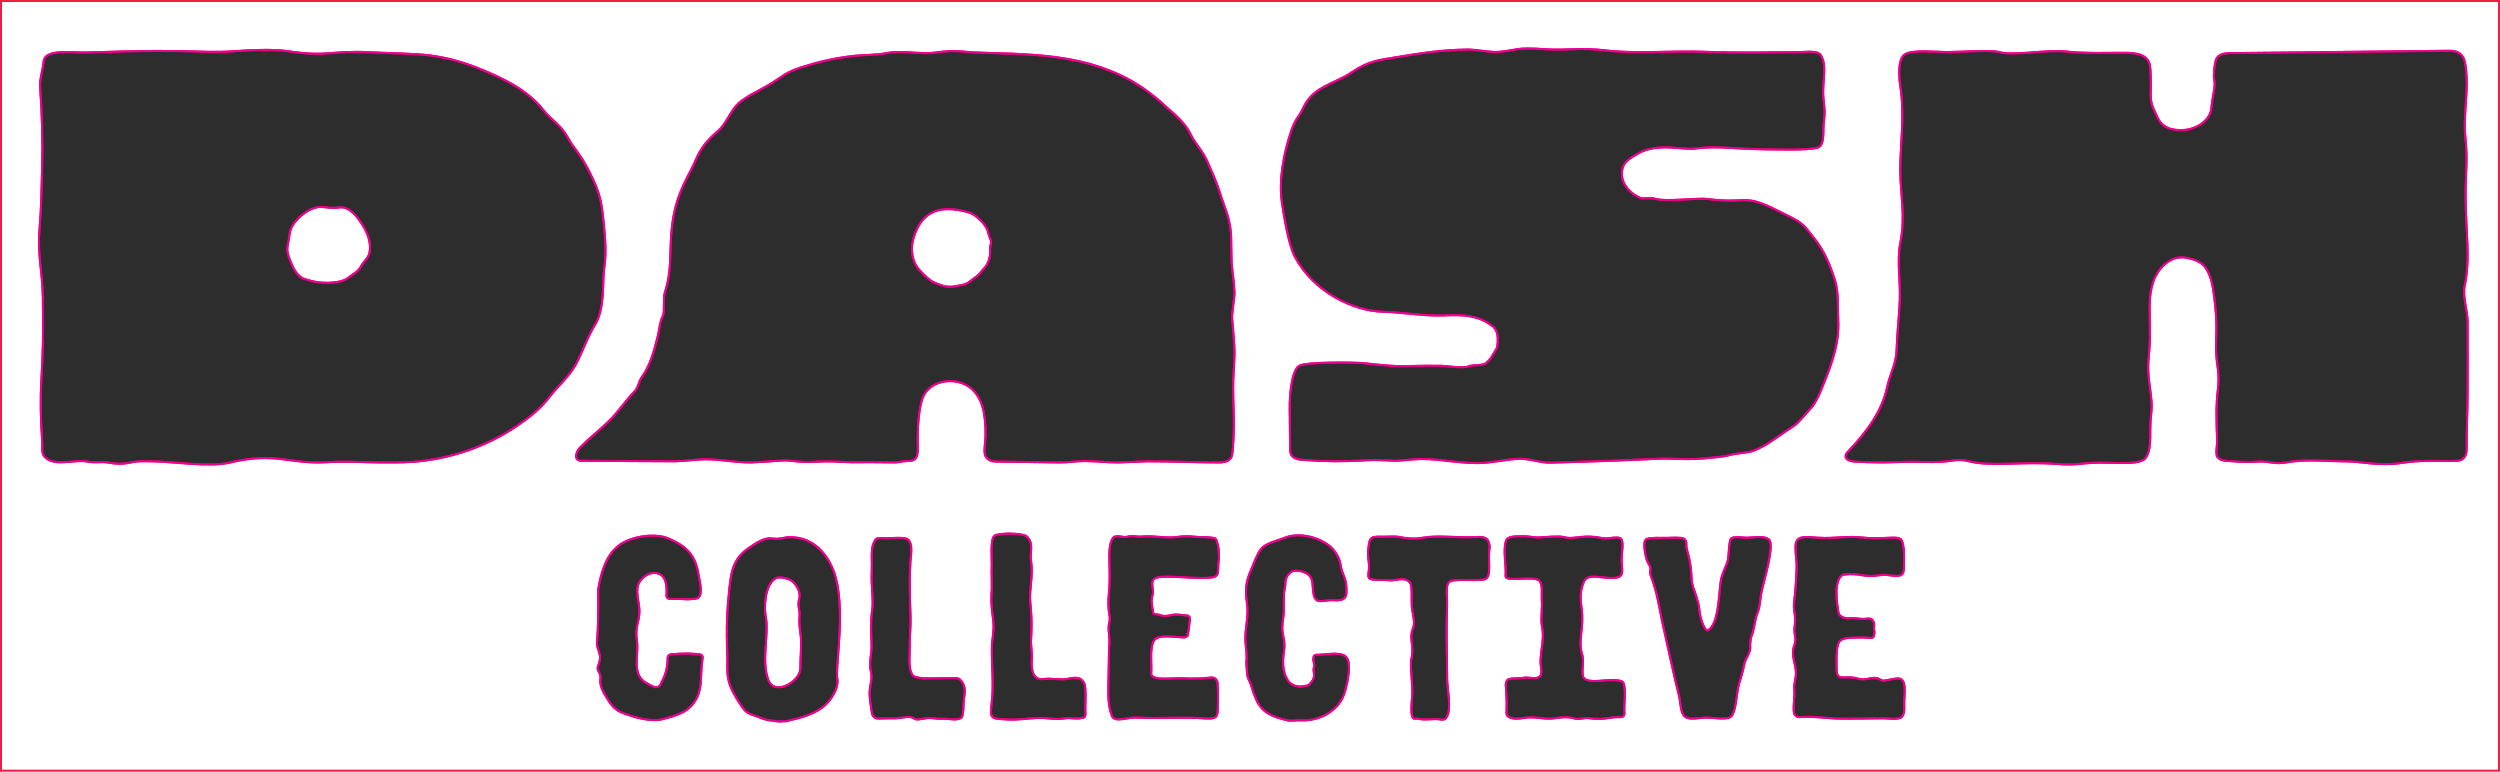 <?xml version="1.0" encoding="UTF-8"?>
<svg xmlns="http://www.w3.org/2000/svg" id="Layer_1" data-name="Layer 1" viewBox="0 0 1254.64 387.26">
  <defs>
    <style>
      .cls-1 {
        fill: #2d2d2d;
      }

      .cls-1, .cls-2, .cls-3 {
        stroke-miterlimit: 10;
      }

      .cls-1, .cls-3 {
        stroke: #ec008c;
      }

      .cls-2 {
        stroke: #ee1d43;
      }

      .cls-2, .cls-3 {
        fill: none;
      }
    </style>
  </defs>
  <g id="ART">
    <g id="A_BOARD_FRONT_LOGO" data-name="A BOARD FRONT LOGO">
      <g>
        <path class="cls-1" d="M54.05,232.1c-.8-.11-1.6-.18-2.41-.18-2.67,.02-4.85,.29-7.48-.24-2.27-.46-4.65-.3-6.94-.13-4.35,.31-9.64,1.32-13.54-1.2-3.4-2.2-2.22-4.94-2.52-8.98-.75-10.29-1-20.64-.39-30.94,.75-12.76,1.06-23.92,.71-41.61-.26-13.17-2.77-20.94-1.63-34.06,.87-10,1.01-20.86,1.3-31.55,.33-12.32-.11-26.79-1-39.09-.33-4.58,1.17-8.09,1.79-13.49,.72-6.27,14.93-4.13,20.68-4.29,16.52-.47,30.19-.97,46.72-.73,8.85,.13,19.11,.84,29.65,0,5.47-.44,18.13-1.06,25.17,.02,20.75,3.17,21.99-.51,41.8,.6,7.75,.43,22.14,.57,29.83,1.57,8.16,1.07,16.14,3.2,23.77,6.24,12.21,4.88,24.95,10.79,33.09,21.14,4.05,5.15,8.76,7.34,12.3,13.83,3.34,6.12,6.14,7.66,11.34,18.17,4.85,9.81,5.68,14.15,6.72,25.03,.8,8.42,1.38,14.6,.16,22.97-.96,6.62,.7,19.36-4.75,28.17-3.86,6.24-5.99,13.24-9.49,19.65-3.29,6.03-9.06,10.84-13.23,16.28-4.68,6.1-10.47,10.59-16.82,14.84-15.5,10.38-33.8,16.48-52.41,17.7-5.15,.34-10.32,.31-15.48,.28-8.92-.05-17.05-.77-26.76-.14-18.56,1.19-25.91-5.33-48.57,.13-10.68,2.57-29.19-.55-40.17-.61-2.99-.02-6.16-.2-9.08,.47-3.04,.69-6.08,1-9.19,.62-1.06-.13-2.12-.33-3.18-.47h0ZM185.42,126.8c1.21-6.54-2.27-12.46-5.59-16.97-1.88-2.55-5.39-6.37-9.62-5.71-7.83,1.21-9.96-3.35-19.42,4.41-.92,.75-2.95,3.11-3.61,4.1-.94,1.42-1.73,3.29-1.88,4.99-.3,3.41-.81,3.78-1.11,7.19-.19,2.21,1.35,5.81,2.22,7.85,1.18,2.75,3.12,6.08,5.92,7.14,5.27,2,11.06,2.61,16.63,1.75,2.09-.33,4.22-.89,5.88-2.21,2.2-1.76,4.91-2.99,6.22-5.49s3.1-3.63,4.12-6.14c-.04-.08,.24-.81,.26-.89l-.02-.02Z"></path>
        <path class="cls-1" d="M1078.38,178.99c-1.3,11.91,2.41,19.7,1.23,28.63-1.14,8.64,.65,16.82-2.53,21.86-1.75,2.78-7.08,3.16-18.06,2.79-15.31-.52-14.34,1.6-27.44,.55-16.46-1.32-31.99,1.53-43.4-1.31-7.61-1.9-7.28,.9-23.14,.33-11.31-.41-17.08,.8-33.95-.15-2.13-.12-5.03-.78-4.88-2.91,.07-.92,.75-1.66,1.39-2.33,8.82-9.27,16.86-19.7,19.5-32.28,1.34-6.38,4.49-11.48,4.7-18.32,.26-8.86,1.25-16.42,1.62-25.28,.4-9.58-1.56-19.39,.28-28.8,2.71-13.83-.05-24.28-.04-36.42,0-14.02,2.32-26.52,.02-42.07-.69-4.64-1.46-13.83,2.48-16.13,3.98-2.33,16-1.02,20.76-1.04,8.59-.03,21.93-1.12,25.78-.08,8.55,2.3,23.18-1.4,35.01-.11,8.45,.92,18.04,.59,26.53,.56,5.45-.02,12.1-.14,14.31,4.85,.96,2.16,.92,10.88,.83,13.24-.28,7.79,.79,8.65,3.35,14.26s7.62,6.82,13.7,6.36c6-.46,12.76-4.79,13.33-10.78,.68-7.02,2.27-11.12,1.44-14.58-.47-1.98,.16-8.42,1.07-10.23,1.77-3.49,6.47-2.94,10.38-2.98,8.35-.09,16.7-.18,25.05-.27,11.4-.12,22.8-.24,34.2-.37,5.18-.06,10.36-.11,15.54-.17,10.23-.11,20.46-.22,30.69-.33,3.79-.04,6.49,.35,8.24,3.72,1.08,2.08,1.65,8.38,1.6,12.82-.1,8.73-1.6,18.86-.74,26.63,1.35,12.12,.08,17.98,.14,30.18,.08,17.09,2.55,30.35-.47,44.77-1.09,5.22,1.47,12.35,1.5,17.68,.04,9.72,.1,24.52,0,35.65-.1,12.17-.51,17.59-.46,27.23,0,1.66,0,3.41-.85,4.83-1.58,2.67-4.18,2.29-7.29,2.35-7.93,.16-13.84-.61-24.83,1.03-10.86,1.62-20.55-.8-26.86-.8-5.51,0-15.89-.67-21.13-.46-9.79,.38-10.91,1.94-16.59,1.06-9.28-1.42-5.7,.46-20.29-.7-2.5-.2-5.43-.02-7.1-1.9-1.41-1.59-.21-5.64-.34-8.85-.39-10.3-.58-17.11,.41-25.49,.97-8.16-.65-11.56-.9-18.76-.24-6.77,.73-11.37-.47-23.11-.53-5.16-1.3-11.45-2.76-15-1.76-4.27-3.63-7.77-12.57-9.1-6.49-.97-12.51,4.47-15.1,10.5-2.58,6.03-2.52,12.81-2.42,19.37,.11,7.16,.31,12.74-.47,19.86h0Z"></path>
        <path class="cls-1" d="M332.77,158.22c.84-1.94,0-8.63,.83-11.23,3.73-11.69,2.28-19.47,3.46-31.68,1.18-12.29,4.21-19.69,9.9-30.37,3.31-6.22,3.45-10.77,13.59-19.4,3.53-3,6.53-10.52,9.98-13.62,4.21-3.78,12.03-7.21,16.83-10.25,6.01-3.8,7.25-5.48,14.75-7.88,8.75-2.79,15.85-4.45,24.96-5.59,5.99-.75,12.1-.43,18.01-1.59,6.43-1.26,14.05,.1,19.92,.05,6.65-.06,9.17-1.67,18.77-.76,4.43,.42,7.72,.53,12.17,.65,8.05,.21,16.18,.44,24.24,1.1,12.13,.98,24.1,2.93,35.43,7.25,9.43,3.59,16.42,7.66,24.25,13.99,2.92,2.36,4.07,3.67,6.52,5.74,4.34,3.67,8.83,7.84,11.2,12.85,2.32,4.9,6.08,8.19,8.48,13.87,2.11,5,4.48,9.89,6.07,15.07,2.68,8.73,4.77,11.55,5.65,20.65,.18,1.84,.18,12.64,.31,14.49,.4,5.54,1.28,9.7,1.46,15.24,.07,2.15-1.36,10.65-1.2,12.8,.95,12.48,1.66,14.86,.83,25.95-1,13.36,.93,24.6-.52,40.19-.13,1.4-.11,2.89-.88,4.06-1.39,2.11-4.34,2.31-6.86,2.3-11.37-.05-23.54-.55-34.92-.6-2.07,0-12.6,.61-14.67,.6-8.27-.03-8.9-.66-17.17-.7-5.39-.02-6.98,.72-12.37,.7-9.56-.04-21.31-.4-30.86-.44-1.43,0-2.93-.02-4.21-.67-4.23-2.11-2.14-6.45-2.13-12.94,.02-8.85-.95-18.62-8.12-23.8-7.17-5.18-18.97-3.56-22.94,4.34-2.68,5.34-3.13,18.68-2.93,24.66s-.47,8.27-5.49,8.16c-2.01-.05-3.95,.69-5.96,.68-5.88-.03-11.75-.2-17.63-.09-5.46,.1-8.83-.23-13.93-.41-4.19-.15-9.04,.29-13.23,.27-5.27-.03-7.51-1.2-13.77-.6-2.29,.22-12.84,.85-13.92,.85-8.57-.05-14.19-1.57-22.76-1.61-3.36-.02-11.88,1.03-15.24,1.01-19.07-.1-27.28-.15-46.35-.25-.71,0-1.46-.02-2.09-.36-2.23-1.23-.74-4.66,1.05-6.48,4.23-4.32,9.03-8.05,13.41-12.22,5.81-5.53,9.25-11.24,13.92-15.94,1.72-1.73,1.71-4.52,3.66-7.26,4.09-5.73,5.89-12.81,7.67-19.62,.89-3.42,1.18-8.13,2.83-11.14v-.02Zm163.81-39.14c-.17-.32-.7-2.4-.83-2.93-.68-3.18-5.78-8.53-10.02-9.69-13.83-3.8-23.08-.7-27.2,12.76-1.7,5.57-1,12.16,3,16.39,2.28,2.41,2.83,3.04,5.43,5.1,1.22,.97,5.48,2.55,7,2.89,2.74,.61,4.8,.21,7.31-.28,2.16-.42,4.11-.78,5.73-2.28,1.33-1.23,2.91-1.93,4.18-3.21,1.06-1.07,1.49-1.94,2.56-3,2.28-2.28,3.41-6.17,3.13-9.38-.26-2.84,1.43-3.18-.28-6.38h0Z"></path>
        <path class="cls-1" d="M829.79,99.52c5.41,2.09,21.65-.37,27.18,.35,19.29,2.51,18.02-2.54,33.03,4.79,16.04,7.83,13.85,6.78,20.31,14.7,4.97,6.1,8.27,13.67,10.69,21.63,1.81,5.97,1.21,13.1,1.53,19.32,.34,6.63-.16,15.05-6.88,31.22-2.07,4.99-3.8,10.29-7.57,14.15-1.99,2.03-5.23,6.29-7.59,7.88-6.94,4.68-6.26,4.3-13.21,8.98-1.87,1.26-7.09,3.92-9.32,4.27-4.94,.77-7.83,.88-10.67,1.75-2.04,.63-7.2,.95-9.32,1.22-9.86,1.22-20.13,.23-22.97,.35-12.5,.56-25,1.06-37.5,1.49-6.37,.22-12.73,.41-19.1,.58-5.55,.15-10.65-2.14-16.12-1.94-5.94,.21-11.76,1.64-17.69,2.03-10.6,.71-21.04-2.06-31.62-1.93-4.57,.06-9,.94-13.58,.82-4.47-.12-8.88-.5-13.35-.21-10.67,.71-21.4,.66-32.07-.16-2.23-.17-4.81-.59-5.92-2.53-.59-1.03-.61-2.27-.62-3.45-.06-6.7-.13-13.4-.19-20.1-.06-6.19,.93-18.85,4.75-21.14,3.51-2.11,28.29-1.77,32.37-1.33,23.12,2.53,17.36,1.02,39.34,1.33,2.35,.03,10.63,1.49,13.66,.17,1.66-.72,6.95-.27,8.33-1.44,2.77-2.35,2.78-3.21,5.31-7.27,.67-1.08,.89-5.07,.4-7.39-.31-1.46-1.06-2.91-2.04-3.7-7.47-6.01-15.33-6.07-24.91-5.65-9.57,.42-20.22-1.6-30.36-1.85-15.26-.37-35.04-10.2-44.24-27.6-3.2-6.05-5.56-20.55-6.53-27.32-1.65-11.49,.95-24.52,4.58-35.54,.84-2.55,2.08-5.45,3.7-7.59,2.27-2.97,2.52-5.76,5.92-9.62,5.15-5.85,14.62-8.19,20.76-12.43,8.47-5.85,14.04-6.25,21.34-7.47,13.34-2.23,23.77-3.86,36.63-4.04,4.4-.06,11.85,1.55,15.96,1.17,10.19-.94,7.69-2.37,23.52-1.33,11.65,.76,16.15-1.06,30.9,.68,14.21,1.68,32.4,.02,48.44,.6,18.45,.67,32.32,.25,48.48,.16,3.25-.02,8.99-.99,10.47,1.89,1.92,3.74,1.65,6.84,1.1,14.3-.71,9.72,1.42,10.17,.17,19.17-.52,3.75,.65,11.33-2.94,12.54-4.76,1.59-22.94,.93-26.89,.89-15.81-.17-23.66-1.82-34.7-.4-6.88,.89-19.15-3.14-28.96,2.67-4.8,2.84-7.84,4.58-7.83,10.15,.01,5.36,4.33,9.95,9.29,11.95,1.49,.6,5.05-.35,6.54,.23h-.01Z"></path>
      </g>
      <g>
        <path class="cls-1" d="M390.21,362.03c-1.94-.48-3.37-.29-5.37-.76-2.66-.62-5.13-1.92-7.12-2.48-3.18-.9-4.43-2.66-6.12-5.24-2.38-3.64-4.88-7.62-5.93-11.88-1.15-4.66-.45-9.97-.69-14.81-.53-10.61-.14-20.69,1.01-31.23,.93-8.52,1.88-15.25,9.66-20.53,3.47-2.35,7.62-5.41,11.7-4.87,5.59,.73,6.08-1.42,12.84-.36,9.05,1.41,15.15,8.62,18.21,16.8,6.6,17.63,.54,49.06,1.83,53.98,.84,5.37-4,11.41-6.26,13.36-3.16,2.72-6.97,4.51-10.93,5.74-2.18,.68-4.41,1.22-6.64,1.71-1.49,.33-1.56,.55-3.12,.54-.62,0-2.49,.19-3.07,.05v-.02Zm11.42-25.85c0-6.35,.76-12.88,.18-17.29-.44-3.33-.87-6.42-.57-9.85,.31-3.47-1.25-4.5-.08-8.91,.86-3.25-2.04-7.88-4.76-9.2-1.68-.81-5.41-1.6-6.95-.78-6.08,3.26-5.99,16.18-5.09,19.46,1.6,9.42-2.41,21.76,1.23,31.59,2.97,8.01,14.97,1.55,16.03-5.02h.01Z"></path>
        <path class="cls-1" d="M299.61,322.38c.62-7.52,.73-18.05,.6-26.56,1.31-7.79,3.61-17.07,10.61-22.25,6.11-4.52,17.94-6.28,24.86-3.27,9.58,4.17,13.47,8.82,14.96,18.39,.49,3.18,2.51,10.12-.74,11.54-.98,.43-5.11,.6-5.81,.52-2.88-.33-5.35,.04-8.24-.21-.79-.07-1.41-.74-1.38-1.53,.17-4.01,.28-9.92-4.41-11.27-3.99-1.15-8.68,2.25-9.83,5.9-1.2,3.81,.66,9.08,.68,12.99,.02,5.51-2.32,7.91-1.25,14.97,1.13,7.42-3.14,17.17,5.15,21.41,.73,.37,3.31,1.89,4.1,1.86,2.53-.08,2.35-1.04,3.76-3.89,1.99-4.03,2.37-7.71,2.39-10.82,0-.92,.7-1.7,1.62-1.78,5.2-.5,10.29-.63,14.82,.09,.79,.13,1.27,.89,1.14,1.68-1.32,8.36-.03,14.33-2.84,19.92-3.64,7.23-9.45,8.81-17.45,10.89-5.87,1.53-15.01-1.22-20.59-3.45-3.96-1.58-6.22-5.53-8.31-9.06-1.04-1.75-1.86-3.6-2.16-5.62-.18-1.17,.17-2.34,.04-3.5-.25-2.14-2.08-2.84-1.15-5.25,.75-1.97,1.28-3.55,.78-5.66-.47-1.99-1.53-3.92-1.35-6.02v-.02Z"></path>
        <path class="cls-1" d="M646.42,361.58c-7.94-1.84-13.85-3.96-16.65-12.19-1.4-3.02-1.07-3.56-2.35-6.68-.73-1.78-1.4-2.61-1.52-4.48-.13-2.11-.66-5.02-.29-7.96,.09-3.47-.64-6.85-.64-9.73,0-5.84,1.74-11.49,.82-17.78-.9-6.4-.69-10.63,1.98-16.58,1.43-3.19,2.86-7.74,4.99-10.52,2.49-3.24,8.47-4.35,12.19-5.84,5.38-2.16,12.48-1.13,17.46,1.24,4.43,2.11,6.86,4.06,9.26,8.68,.92,1.77,1.03,3.49,1.44,5.38,.52,2.41,1.56,4.06,2.18,6.43,.41,1.53,.81,6.33,.09,7.68-1.55,2.92-5.2,1.79-8.03,1.99-4.42,.32-7.28,1.92-8.22-3.48-.7-3.84,.25-6.72-2.37-9.24-1.73-1.67-6.69-2.89-8.72-1.48-3.69,2.55-2.74,6.19-3.13,7.69-.94,3.61-.45,8.75-.62,12.46-.14,3.11-.79,5.09-.74,8.2,.05,3.45,1.21,5.4,1.04,9.58-.84,6.08-1.47,11.72,1.92,16.73,1.84,2.38,4.57,3.24,7.63,2.7,2.88-.51,2.3-.19,4.17-2.3,1-1.4,1.27-2.4,1.13-3.67-.07-.53-.34-2.64-.17-3.09,.83-2.21-.54-2.96-.08-5.51,.12-.69,.66-1.22,1.37-1.21,4.39,.08,10.96-1.56,14.36,.54,3.98,2.46,1.25,13.55,.22,17.48-1.46,5.23-4.46,8.95-9.18,11.76-3.98,2.26-8.68,3.31-12.74,3.12-2.13-.16-5.11,.36-6.79,.09h0Z"></path>
        <path class="cls-1" d="M459.28,360.86c-3.24-2.13-5.55-.46-9.62-.37-3.03,.07-5.81-.03-8.73,.14-1.62,.09-3.07-1.03-3.32-2.64-.61-3.9-1.49-8.2-1.11-11.8,.39-3.68,1.4-5.54,.51-9.34-1.03-4.39,.53-8.53,.39-13.08-.14-4.61-.57-11.27,.23-17.07,.95-5.41-.64-12.59-.12-20.59,.23-3.56-.56-9.99,.79-13.28,1.52-3.68,2.11-2.67,6.74-2.72,2.12-.03,9.03-.67,10.6,.59,2.7,2.17,1.44,8.29,1.27,11.03-.57,9.41-.32,18.08,.06,27.5,.2,4.99-.52,10.85-.42,15.84,.08,3.85-.93,10.49,1.48,13.81,2.23,3.07,21.45,.37,23.34,1.82,3.26,2.62,3.1,6.13,2.4,9.86-.38,2.02,0,8.38-1.24,9.56-1.89,1.8-6.97,.36-9.83,.6-3.44,.2-5.43-.92-9.4,0-.81,.16-3.52,.59-4.03,.15h.01Z"></path>
        <path class="cls-1" d="M596.22,318.28c-.13,.91-.91,1.63-1.83,1.62-4.75-.03-13.01-1.83-15.19,1.5-2.42,3.69-1.04,12.39-1.46,16.71,.11,3.82,11.13,1.95,16.22,2.29,4.9,.33,9.81,.01,13.91-.38,1.62-.15,3.05,1.06,3.16,2.68,.28,4.02,.31,8.18,.18,12.02-.16,4.73,.05,6.32-6.8,5.81-11.46-.85-22.33,.23-34.26-.42-4-.22-10.76,2.71-12.14-.82-1.95-4.98-1.85-10.71-1.78-15.27,.09-5.86,.22-11.71,.33-17.56,.06-3,.33-3.15,.17-6.1-.15-2.91-.78-4.72-.07-7.71,.44-1.85,.32-2.93,.05-4.31-.52-2.7-.6-7.14-.28-9.87,.75-6.47,.37-12.76,.28-19.25-.04-2.95,.31-8.86,2.71-9.9,1.63-.71,4.52,.54,6.18,.06,3.13-.91,4.67,.16,7.44-.12,5.95-.61,11.91,1.04,17.91,.19,2.57-.36,5.16-.48,7.74-.17,2.91,.36,6.04,.13,8.78,.48,2.71,.35,2.72-.14,3.7,3.53,.61,2.3,.5,4.6,.6,6.95-1.18,7.43,1.34,9.47-5.89,9.77-6.32,.26-12.33-.46-18.61-.57-2.82-.05-6.65-.16-8.17,1.21-1.82,1.64,.07,5.64-.59,7.71-.91,2.88-.53,4.44,.25,9.11,.19,1.13,1.61,.6,2.68,1,2.5,.92,4.25,.75,6.71,.16,2.41-.58,4.99,.12,7.57,.26,.88,.05,1.55,.82,1.46,1.7-.31,2.83-.53,4.92-.94,7.71l-.02-.02Z"></path>
        <path class="cls-1" d="M925.35,288.31c-3.72,1.05-4.66,8.51-2.64,19.34,.38,1.59,2.73,2.86,5.17,2.6,3.45-.37,5.76,.69,8.55,.28,1.3-.19,2.53-.24,3.16,.52s1.25,1.58,.97,3.35c-.32,2,.67,2.34-.23,4.98-.32,1.51-3.5,.38-6.69,.57-2.74,.16-7.32-.3-9.75,1.28-2.63,1.7-2.14,9.08-2.17,13.99-.04,7.65,3.39,3.11,11.43,5.51,2.4,.72,5.14-.54,7.62-.55,2.62-.01,2.9,1.62,4.95,1.37,2.76-.34,5.93-1.44,7.84-.92,2.18,.64,2.44,3.88,2.34,7.01-.04,1.28-.18,2.64-.24,4.05-.1,2.34,.62,6.68-1.45,8.28-1.78,1.37-7.23,.49-9.38,.52-6.93,.08-13.86,.23-20.79,.19-6.96-.05-13.86-1.38-20.75-.78-1.41,.12-2.71-.79-2.97-2.18-.56-3.03,.46-8.21,.14-11.52-.32-3.33,1-5.73,.83-8.9-.23-4.41-2.04-7.26-1.29-11.95,2.28-5.72-.18-6.45,.73-11.61,.72-5.06-.99-7.34-.31-12.08,.6-4.15,1.06-11.8,1.21-16.01,.15-4.37-.65-7.3-.55-11.57,.13-5.8,5.52-4.58,11.26-4.23,9.05,.54,14.03-1.06,23.08-.04,10.93,1.23,18.53-1.88,19.27,2.17,1.22,3.43,.88,10.35,.76,13.91-.28,5.53-7.02,1.93-11.64,2.71-8.8,1.5-9.55-1.19-18.48-.27l.02-.02Z"></path>
        <path class="cls-1" d="M813.82,279.88c-.26,4.64,1.78,8.86-2,9.89-7.04,1.46-15.17-3.2-17.15,2.73-2.96,7.3-.3,12.13-.6,18.37,.09,4.56-1.73,11.98-.28,16.72,1.54,4.45-.31,9.14,.77,12.07,1.15,3.12,8.45,1.9,11.87,1.72,5-.26,7.92,.1,8.38,1.46,1.45,4.32-.05,11.24,.47,15.35-.36,1.67-1.11,1.76-3.38,1.72-3.02-.05-6.06,.86-8.84,.88-4.9,.04-4.96-.53-6.82-.46-.86,.03-2.38,.34-3.75,.47-1.44,.13-1.89-.15-3.26-.47-3.77-.88-6.57-.06-10.38,.27-4.01,.35-7.01-.64-10.98-.58-2.91,.05-6.86,1.29-9.73,.21-2.34-.88-2.21-1.83-2.06-4.24,.17-2.8-.21-9.51-.41-12.34,.25-4.47,3.48-2.53,10.18-3.65,1.95,.04,5.55,1.08,7.08-.77,1.3-1.57,.13-5.16,.16-7.03,.13-6.75,2.09-11.65,.72-18.16-.74-3.51,.32-8.95-.06-12.58-.26-2.51,.75-8.27-1.41-10.21-3.96-2.47-17.24,1.22-16.77-2.32,.36-5.96-1.46-13.01,.33-17.81,.87-2.34,6.41-1.95,8.73-2.04,1.65-.06,5.56,.69,7.22,.65,3.21-.08,10.39-.94,13.04-.17,4.42,1.28,8.17-.98,16.16-.04,1.76,.21,3.36,.74,5.09,.68,1.79-.06,5.09-.85,6.86-.18,2.34,.89,.8,7.73,.83,9.86h0Z"></path>
        <path class="cls-1" d="M828.25,288.3c-.34-.95,.36-3.24-.18-4.02-.47-.65-1.37-2.6-1.66-3.33-.63-2.23-2.37-9.38-.08-10.41,2.03-.91,7.55-.57,9.76-.6,1.66-.02,7.59-.39,8.83,.31,2.15,1.2,.99,3.09,1.67,5.52,1.21,4.34,1.99,7.75,2.22,12.36,.17,3.51,.3,5.35,1.64,8.61,.5,1.23,1.35,4.28,1.85,6,.32,1.1,.64,3.98,.74,5.1,1.19,5.96,3.12,9.05,4.06,8.52,5.3-2.97,5.4-16.56,6.41-24.37,.56-4.33,2.7-6.97,3.7-11.24,.35-1.49,.45-9.57,1.54-10.52,1.39-1.22,6.06-.38,7.83-.38,3.61-.02,8.12-1.17,10.84,.68,3.16,1.12-.51,15.25-2.81,24.1-1.75,6.73-.87,9.02-2.88,13.76-.72,1.81-1.68,8.19-2.41,10-.88,2.2-.82,2.92-1,5.24,.5,4.52-2.32,6.04-3.08,10.36-.8,4.51-2.11,7.07-3.03,11.54-.62,3.01-1.13,11.74-3.33,13.94-1.88,2.11-8.95,.59-13.3,.66-2.76,.04-7.45,1.39-9.93-.42-2.35-1.72-2.28-7.52-2.98-10.31-2.79-11.01-5.01-22.17-7.57-33.24-2.52-10.88-2.94-17.52-6.84-27.86h0Z"></path>
        <path class="cls-1" d="M710.12,360.73c-2.96,.22-1.45-9.42-1.36-12.25,.18-5.65-.92-11.28-.65-16.88,1.8-6.68-.64-10.08,.43-14.53,.53-2.2,1.18-2.57,1.07-4.93-.12-2.53-.79-4.9-1.06-7.49-.33-3.29,.39-10.79-1.02-12.35-2.88-3.18-7.07-.62-10.63-1.11-2.15-.3-9,.3-9.88-1.12-.71-1.14-.03-3.53,.03-4.91,.14-3.07-.82-5.92-.43-9.2,.82-6.9,1.07-6.69,7.89-6.61,2.5,.03,5.63-.34,8.1,.19,2.81,.61,6.99,1.12,11.46,.32,7.8-1.39,16.29,.16,26.85-.36,4.53-.23,6.32,.54,6.71,5.16-1.17,6.13,1.17,14.27-2.13,15.93-2.41,1.21-14.27-.22-17.46,1.04-3,1.19-1.66,7.26-1.8,11.37-.44,12.62-.12,25.52,.05,38.22,.06,4.69,2.19,14.01-.08,18.31-1.33,3.01-3.25,.85-7.67,1.43,0,0-1.72,.12-3.94,.11-1.41,0-2.89-.48-3.42-.43-.13-.01-1.06,.09-1.06,.09h0Z"></path>
        <path class="cls-1" d="M497.56,298.18c.45-4.47-.09-9.85,.15-14.82,.12-2.45-.92-12.99,1.43-14.51,2.51-1.62,14.02-1.31,15.97,.26,4.2,3.38,1.44,8.9,2.38,12.57,1.09,7.56-1.07,14.42-.41,20.78,.59,5.74,.78,9.88,.49,16.52-.52,4.49,.51,7.55,.23,12.03-.34,5.73,.84,10.46,5.83,9.77,4.07-.57,8.3,.59,11.75-.03,3.2-.57,6.81-1.72,8.76,2.15,1.19,2.37,.36,11.53,.59,14.38,.26,3.35-.91,2.71-2.39,3.13-2.03,.58-5.42-.3-7.43,.05-5.92,1.02-8.99-.42-14.46-.15-4.7,.23-10.27,1.11-14.97,.76-6.74-.49-8.94,.4-7.96-6.8,1.35-9.88,.15-19.08,.24-28.98,.04-4.31,1.14-8.42,.79-12.74-.41-4.94-1.26-7.5-.98-14.37h-.01Z"></path>
      </g>
    </g>
  </g>
  <g id="CUTTERS">
    <g id="A_BOARD_FRONT_LOGO-2" data-name="A BOARD FRONT LOGO-2">
      <g>
        <path class="cls-3" d="M54.05,232.1c-.8-.11-1.6-.18-2.41-.18-2.67,.02-4.85,.29-7.48-.24-2.27-.46-4.65-.3-6.94-.13-4.35,.31-9.64,1.32-13.54-1.2-3.4-2.2-2.22-4.94-2.52-8.98-.75-10.29-1-20.64-.39-30.94,.75-12.76,1.06-23.92,.71-41.61-.26-13.17-2.77-20.94-1.63-34.06,.87-10,1.01-20.86,1.3-31.55,.33-12.32-.11-26.79-1-39.09-.33-4.58,1.17-8.09,1.79-13.49,.72-6.27,14.93-4.13,20.68-4.29,16.52-.47,30.19-.97,46.72-.73,8.85,.13,19.11,.84,29.65,0,5.47-.44,18.13-1.06,25.17,.02,20.75,3.17,21.99-.51,41.8,.6,7.75,.43,22.14,.57,29.83,1.57,8.16,1.07,16.14,3.2,23.77,6.24,12.21,4.88,24.95,10.79,33.09,21.14,4.05,5.15,8.76,7.34,12.3,13.83,3.34,6.12,6.14,7.66,11.34,18.17,4.85,9.81,5.68,14.15,6.72,25.03,.8,8.42,1.38,14.6,.16,22.97-.96,6.62,.7,19.36-4.75,28.17-3.86,6.24-5.99,13.24-9.49,19.65-3.29,6.03-9.06,10.84-13.23,16.28-4.68,6.1-10.47,10.59-16.82,14.84-15.5,10.38-33.8,16.48-52.41,17.7-5.15,.34-10.32,.31-15.48,.28-8.92-.05-17.05-.77-26.76-.14-18.56,1.19-25.91-5.33-48.57,.13-10.68,2.57-29.19-.55-40.17-.61-2.99-.02-6.16-.2-9.08,.47-3.04,.69-6.08,1-9.19,.62-1.06-.13-2.12-.33-3.18-.47h0ZM185.42,126.8c1.21-6.54-2.27-12.46-5.59-16.97-1.88-2.55-5.39-6.37-9.62-5.71-7.83,1.21-9.96-3.35-19.42,4.41-.92,.75-2.95,3.11-3.61,4.1-.94,1.42-1.73,3.29-1.88,4.99-.3,3.41-.81,3.78-1.11,7.19-.19,2.21,1.35,5.81,2.22,7.85,1.18,2.75,3.12,6.08,5.92,7.14,5.27,2,11.06,2.61,16.63,1.75,2.09-.33,4.22-.89,5.88-2.21,2.2-1.76,4.91-2.99,6.22-5.49s3.1-3.63,4.12-6.14c-.04-.08,.24-.81,.26-.89l-.02-.02Z"></path>
        <path class="cls-3" d="M1078.38,178.99c-1.3,11.91,2.41,19.7,1.23,28.63-1.14,8.64,.65,16.82-2.53,21.86-1.75,2.78-7.08,3.16-18.06,2.79-15.31-.52-14.34,1.6-27.44,.55-16.46-1.32-31.99,1.53-43.4-1.31-7.61-1.9-7.28,.9-23.14,.33-11.31-.41-17.08,.8-33.95-.15-2.13-.12-5.03-.78-4.88-2.91,.07-.92,.75-1.66,1.39-2.33,8.82-9.27,16.86-19.7,19.5-32.28,1.34-6.38,4.49-11.48,4.7-18.32,.26-8.86,1.25-16.42,1.62-25.28,.4-9.58-1.56-19.39,.28-28.8,2.71-13.83-.05-24.28-.04-36.42,0-14.02,2.32-26.52,.02-42.07-.69-4.64-1.46-13.83,2.48-16.13,3.98-2.33,16-1.02,20.76-1.04,8.59-.03,21.93-1.12,25.78-.08,8.55,2.3,23.18-1.4,35.01-.11,8.45,.92,18.04,.59,26.53,.56,5.45-.02,12.1-.14,14.31,4.85,.96,2.16,.92,10.88,.83,13.24-.28,7.79,.79,8.65,3.35,14.26s7.62,6.82,13.7,6.36c6-.46,12.76-4.79,13.33-10.78,.68-7.02,2.27-11.12,1.44-14.58-.47-1.98,.16-8.42,1.07-10.23,1.77-3.49,6.47-2.94,10.38-2.98,8.35-.09,16.7-.18,25.05-.27,11.4-.12,22.8-.24,34.2-.37,5.18-.06,10.36-.11,15.54-.17,10.23-.11,20.46-.22,30.69-.33,3.79-.04,6.49,.35,8.24,3.72,1.08,2.08,1.65,8.38,1.6,12.82-.1,8.73-1.6,18.86-.74,26.63,1.35,12.12,.08,17.98,.14,30.18,.08,17.09,2.55,30.35-.47,44.77-1.09,5.22,1.47,12.35,1.5,17.68,.04,9.72,.1,24.52,0,35.65-.1,12.17-.51,17.59-.46,27.23,0,1.66,0,3.41-.85,4.83-1.58,2.67-4.18,2.29-7.29,2.35-7.93,.16-13.84-.61-24.83,1.03-10.86,1.62-20.55-.8-26.86-.8-5.51,0-15.89-.67-21.13-.46-9.79,.38-10.91,1.94-16.59,1.06-9.28-1.42-5.7,.46-20.29-.7-2.5-.2-5.43-.02-7.1-1.9-1.41-1.59-.21-5.64-.34-8.85-.39-10.3-.58-17.11,.41-25.49,.97-8.16-.65-11.56-.9-18.76-.24-6.77,.73-11.37-.47-23.11-.53-5.16-1.3-11.45-2.76-15-1.76-4.27-3.63-7.77-12.57-9.1-6.49-.97-12.51,4.47-15.1,10.5-2.58,6.03-2.52,12.81-2.42,19.37,.11,7.16,.31,12.74-.47,19.86h0Z"></path>
        <path class="cls-3" d="M332.77,158.22c.84-1.94,0-8.63,.83-11.23,3.73-11.69,2.28-19.47,3.46-31.68,1.18-12.29,4.21-19.69,9.9-30.37,3.31-6.22,3.45-10.77,13.59-19.4,3.53-3,6.53-10.52,9.98-13.62,4.21-3.78,12.03-7.21,16.83-10.25,6.01-3.8,7.25-5.48,14.75-7.88,8.75-2.79,15.85-4.45,24.96-5.59,5.99-.75,12.1-.43,18.01-1.59,6.43-1.26,14.05,.1,19.92,.05,6.65-.06,9.17-1.67,18.77-.76,4.43,.42,7.72,.53,12.17,.65,8.05,.21,16.18,.44,24.24,1.1,12.13,.98,24.1,2.93,35.43,7.25,9.43,3.59,16.42,7.66,24.25,13.99,2.92,2.36,4.07,3.67,6.52,5.74,4.34,3.67,8.83,7.84,11.2,12.85,2.32,4.9,6.08,8.19,8.48,13.87,2.11,5,4.48,9.89,6.07,15.07,2.68,8.73,4.77,11.55,5.65,20.65,.18,1.84,.18,12.64,.31,14.49,.4,5.54,1.28,9.7,1.46,15.24,.07,2.15-1.36,10.65-1.2,12.8,.95,12.48,1.66,14.86,.83,25.95-1,13.36,.93,24.6-.52,40.19-.13,1.4-.11,2.89-.88,4.06-1.39,2.11-4.34,2.31-6.86,2.3-11.37-.05-23.54-.55-34.92-.6-2.07,0-12.6,.61-14.67,.6-8.27-.03-8.9-.66-17.17-.7-5.39-.02-6.98,.72-12.37,.7-9.56-.04-21.31-.4-30.86-.44-1.43,0-2.93-.02-4.21-.67-4.23-2.11-2.14-6.45-2.13-12.94,.02-8.85-.95-18.62-8.12-23.8-7.17-5.18-18.97-3.56-22.94,4.34-2.68,5.34-3.13,18.68-2.93,24.66s-.47,8.27-5.49,8.16c-2.01-.05-3.95,.69-5.96,.68-5.88-.03-11.75-.2-17.63-.09-5.46,.1-8.83-.23-13.93-.41-4.19-.15-9.04,.29-13.23,.27-5.27-.03-7.51-1.2-13.77-.6-2.29,.22-12.84,.85-13.92,.85-8.57-.05-14.19-1.57-22.76-1.61-3.36-.02-11.88,1.03-15.24,1.01-19.07-.1-27.28-.15-46.35-.25-.71,0-1.46-.02-2.09-.36-2.23-1.23-.74-4.66,1.05-6.48,4.23-4.32,9.03-8.05,13.41-12.22,5.81-5.53,9.25-11.24,13.92-15.94,1.72-1.73,1.71-4.52,3.66-7.26,4.09-5.73,5.89-12.81,7.67-19.62,.89-3.42,1.18-8.13,2.83-11.14v-.02Zm163.81-39.14c-.17-.32-.7-2.4-.83-2.93-.68-3.18-5.78-8.53-10.02-9.69-13.83-3.8-23.08-.7-27.2,12.76-1.7,5.57-1,12.16,3,16.39,2.28,2.41,2.83,3.04,5.43,5.1,1.22,.97,5.48,2.55,7,2.89,2.74,.61,4.8,.21,7.31-.28,2.16-.42,4.11-.78,5.73-2.28,1.33-1.23,2.91-1.93,4.18-3.21,1.06-1.07,1.49-1.94,2.56-3,2.28-2.28,3.41-6.17,3.13-9.38-.26-2.84,1.43-3.18-.28-6.38h0Z"></path>
        <path class="cls-3" d="M829.79,99.52c5.41,2.09,21.65-.37,27.18,.35,19.29,2.51,18.02-2.54,33.03,4.79,16.04,7.83,13.85,6.78,20.31,14.7,4.97,6.1,8.27,13.67,10.69,21.63,1.81,5.97,1.21,13.1,1.53,19.32,.34,6.63-.16,15.05-6.88,31.22-2.07,4.99-3.8,10.29-7.57,14.15-1.99,2.03-5.23,6.29-7.59,7.88-6.94,4.68-6.26,4.3-13.21,8.98-1.87,1.26-7.09,3.92-9.32,4.27-4.94,.77-7.83,.88-10.67,1.75-2.04,.63-7.2,.95-9.32,1.22-9.86,1.22-20.13,.23-22.97,.35-12.5,.56-25,1.06-37.5,1.49-6.37,.22-12.73,.41-19.1,.58-5.55,.15-10.65-2.14-16.12-1.94-5.94,.21-11.76,1.64-17.69,2.03-10.6,.71-21.04-2.06-31.62-1.93-4.57,.06-9,.94-13.58,.82-4.47-.12-8.88-.5-13.35-.21-10.67,.71-21.4,.66-32.07-.16-2.23-.17-4.81-.59-5.92-2.53-.59-1.03-.61-2.27-.62-3.45-.06-6.7-.13-13.4-.19-20.1-.06-6.19,.93-18.85,4.75-21.14,3.51-2.11,28.29-1.77,32.37-1.33,23.12,2.53,17.36,1.02,39.34,1.33,2.35,.03,10.63,1.49,13.66,.17,1.66-.72,6.95-.27,8.33-1.44,2.77-2.35,2.78-3.21,5.31-7.27,.67-1.08,.89-5.07,.4-7.39-.31-1.46-1.06-2.91-2.04-3.7-7.47-6.01-15.33-6.07-24.91-5.65-9.57,.42-20.22-1.6-30.36-1.85-15.26-.37-35.04-10.2-44.24-27.6-3.2-6.05-5.56-20.55-6.53-27.32-1.65-11.49,.95-24.52,4.58-35.54,.84-2.55,2.08-5.45,3.7-7.59,2.27-2.97,2.52-5.76,5.92-9.62,5.15-5.85,14.62-8.19,20.76-12.43,8.47-5.85,14.04-6.25,21.34-7.47,13.34-2.23,23.77-3.86,36.63-4.04,4.4-.06,11.85,1.55,15.96,1.17,10.19-.94,7.69-2.37,23.52-1.33,11.65,.76,16.15-1.06,30.9,.68,14.21,1.68,32.4,.02,48.44,.6,18.45,.67,32.32,.25,48.48,.16,3.25-.02,8.99-.99,10.47,1.89,1.92,3.74,1.65,6.84,1.1,14.3-.71,9.72,1.42,10.17,.17,19.17-.52,3.75,.65,11.33-2.94,12.54-4.76,1.59-22.94,.93-26.89,.89-15.81-.17-23.66-1.82-34.7-.4-6.88,.89-19.15-3.14-28.96,2.67-4.8,2.84-7.84,4.58-7.83,10.15,.01,5.36,4.33,9.95,9.29,11.95,1.49,.6,5.05-.35,6.54,.23h-.01Z"></path>
      </g>
      <g>
        <path class="cls-3" d="M390.21,362.03c-1.94-.48-3.37-.29-5.37-.76-2.66-.62-5.13-1.92-7.12-2.48-3.18-.9-4.43-2.66-6.12-5.24-2.38-3.64-4.88-7.62-5.93-11.88-1.15-4.66-.45-9.97-.69-14.81-.53-10.61-.14-20.69,1.01-31.23,.93-8.52,1.88-15.25,9.66-20.53,3.47-2.35,7.62-5.41,11.7-4.87,5.59,.73,6.08-1.42,12.84-.36,9.05,1.41,15.15,8.62,18.21,16.8,6.6,17.63,.54,49.06,1.83,53.98,.84,5.37-4,11.41-6.26,13.36-3.16,2.72-6.97,4.51-10.93,5.74-2.18,.68-4.41,1.22-6.64,1.71-1.49,.33-1.56,.55-3.12,.54-.62,0-2.49,.19-3.07,.05v-.02Zm11.42-25.85c0-6.35,.76-12.88,.18-17.29-.44-3.33-.87-6.42-.57-9.85,.31-3.47-1.25-4.5-.08-8.91,.86-3.25-2.04-7.88-4.76-9.2-1.68-.81-5.41-1.6-6.95-.78-6.08,3.26-5.99,16.18-5.09,19.46,1.6,9.42-2.41,21.76,1.23,31.59,2.97,8.01,14.97,1.55,16.03-5.02h.01Z"></path>
        <path class="cls-3" d="M299.61,322.38c.62-7.52,.73-18.05,.6-26.56,1.31-7.79,3.61-17.07,10.61-22.25,6.11-4.52,17.94-6.28,24.86-3.27,9.58,4.17,13.47,8.82,14.96,18.39,.49,3.18,2.51,10.12-.74,11.54-.98,.43-5.11,.6-5.81,.52-2.88-.33-5.35,.04-8.24-.21-.79-.07-1.41-.74-1.38-1.53,.17-4.01,.28-9.92-4.41-11.27-3.99-1.15-8.68,2.25-9.83,5.9-1.2,3.81,.66,9.08,.68,12.99,.02,5.51-2.32,7.91-1.25,14.97,1.13,7.42-3.14,17.17,5.15,21.41,.73,.37,3.31,1.89,4.1,1.86,2.53-.08,2.35-1.04,3.76-3.89,1.99-4.03,2.37-7.71,2.39-10.82,0-.92,.7-1.7,1.62-1.78,5.2-.5,10.29-.63,14.82,.09,.79,.13,1.27,.89,1.14,1.68-1.32,8.36-.03,14.33-2.84,19.92-3.64,7.23-9.45,8.81-17.45,10.89-5.87,1.53-15.01-1.22-20.59-3.45-3.96-1.58-6.22-5.53-8.31-9.06-1.04-1.75-1.86-3.6-2.16-5.62-.18-1.17,.17-2.34,.04-3.5-.25-2.14-2.08-2.84-1.15-5.25,.75-1.97,1.28-3.55,.78-5.66-.47-1.99-1.53-3.92-1.35-6.02v-.02Z"></path>
        <path class="cls-3" d="M646.42,361.58c-7.94-1.84-13.85-3.96-16.65-12.19-1.4-3.02-1.07-3.56-2.35-6.68-.73-1.78-1.4-2.61-1.52-4.48-.13-2.11-.66-5.02-.29-7.96,.09-3.47-.64-6.85-.64-9.73,0-5.84,1.74-11.49,.82-17.78-.9-6.4-.69-10.63,1.98-16.58,1.43-3.19,2.86-7.74,4.99-10.52,2.49-3.24,8.47-4.35,12.19-5.84,5.38-2.16,12.48-1.13,17.46,1.24,4.43,2.11,6.86,4.06,9.26,8.68,.92,1.77,1.03,3.49,1.44,5.38,.52,2.41,1.56,4.06,2.18,6.43,.41,1.53,.81,6.33,.09,7.68-1.55,2.92-5.2,1.79-8.03,1.99-4.42,.32-7.28,1.92-8.22-3.48-.7-3.84,.25-6.72-2.37-9.24-1.73-1.67-6.69-2.89-8.72-1.48-3.69,2.55-2.74,6.19-3.13,7.69-.94,3.61-.45,8.75-.62,12.46-.14,3.11-.79,5.09-.74,8.2,.05,3.45,1.21,5.4,1.04,9.58-.84,6.08-1.47,11.72,1.92,16.73,1.84,2.38,4.57,3.24,7.63,2.7,2.88-.51,2.3-.19,4.17-2.3,1-1.4,1.27-2.4,1.13-3.67-.07-.53-.34-2.64-.17-3.09,.83-2.21-.54-2.96-.08-5.51,.12-.69,.66-1.22,1.37-1.21,4.39,.08,10.96-1.56,14.36,.54,3.98,2.46,1.25,13.55,.22,17.48-1.46,5.23-4.46,8.95-9.18,11.76-3.98,2.26-8.68,3.31-12.74,3.12-2.13-.16-5.11,.36-6.79,.09h0Z"></path>
        <path class="cls-3" d="M459.28,360.86c-3.24-2.13-5.55-.46-9.62-.37-3.03,.07-5.81-.03-8.73,.14-1.62,.09-3.07-1.03-3.32-2.64-.61-3.9-1.49-8.2-1.11-11.8,.39-3.68,1.4-5.54,.51-9.34-1.03-4.39,.53-8.53,.39-13.08-.14-4.61-.57-11.27,.23-17.07,.95-5.41-.64-12.59-.12-20.59,.23-3.56-.56-9.99,.79-13.28,1.52-3.68,2.11-2.67,6.74-2.72,2.12-.03,9.03-.67,10.6,.59,2.7,2.17,1.44,8.29,1.27,11.03-.57,9.41-.32,18.08,.06,27.5,.2,4.99-.52,10.85-.42,15.84,.08,3.85-.93,10.49,1.48,13.81,2.23,3.07,21.45,.37,23.34,1.82,3.26,2.62,3.1,6.13,2.4,9.86-.38,2.02,0,8.38-1.24,9.56-1.89,1.8-6.97,.36-9.83,.6-3.44,.2-5.43-.92-9.4,0-.81,.16-3.52,.59-4.03,.15h.01Z"></path>
        <path class="cls-3" d="M596.22,318.28c-.13,.91-.91,1.63-1.83,1.62-4.75-.03-13.01-1.83-15.19,1.5-2.42,3.69-1.04,12.39-1.46,16.71,.11,3.82,11.13,1.95,16.22,2.29,4.9,.33,9.81,.01,13.91-.38,1.62-.15,3.05,1.06,3.16,2.68,.28,4.02,.31,8.18,.18,12.02-.16,4.73,.05,6.32-6.8,5.81-11.46-.85-22.33,.23-34.26-.42-4-.22-10.76,2.71-12.14-.82-1.95-4.98-1.85-10.71-1.78-15.27,.09-5.86,.22-11.71,.33-17.56,.06-3,.33-3.15,.17-6.1-.15-2.91-.78-4.72-.07-7.71,.44-1.85,.32-2.93,.05-4.31-.52-2.7-.6-7.14-.28-9.87,.75-6.47,.37-12.76,.28-19.25-.04-2.95,.31-8.86,2.71-9.9,1.63-.71,4.52,.54,6.18,.06,3.13-.91,4.67,.16,7.44-.12,5.95-.61,11.91,1.04,17.91,.19,2.57-.36,5.16-.48,7.74-.17,2.91,.36,6.04,.13,8.78,.48,2.71,.35,2.72-.14,3.7,3.53,.61,2.3,.5,4.6,.6,6.95-1.18,7.43,1.34,9.47-5.89,9.77-6.32,.26-12.33-.46-18.61-.57-2.82-.05-6.65-.16-8.17,1.21-1.82,1.64,.07,5.64-.59,7.71-.91,2.88-.53,4.44,.25,9.11,.19,1.13,1.61,.6,2.68,1,2.5,.92,4.25,.75,6.71,.16,2.41-.58,4.99,.12,7.57,.26,.88,.05,1.55,.82,1.46,1.7-.31,2.83-.53,4.92-.94,7.71l-.02-.02Z"></path>
        <path class="cls-3" d="M925.35,288.31c-3.72,1.05-4.66,8.51-2.64,19.34,.38,1.59,2.73,2.86,5.17,2.6,3.45-.37,5.76,.69,8.55,.28,1.3-.19,2.53-.24,3.16,.52s1.25,1.58,.97,3.35c-.32,2,.67,2.34-.23,4.98-.32,1.51-3.5,.38-6.69,.57-2.74,.16-7.32-.3-9.75,1.28-2.63,1.7-2.14,9.08-2.17,13.99-.04,7.65,3.39,3.11,11.43,5.51,2.4,.72,5.14-.54,7.62-.55,2.62-.01,2.9,1.62,4.95,1.37,2.76-.34,5.93-1.44,7.84-.92,2.18,.64,2.44,3.88,2.34,7.01-.04,1.28-.18,2.64-.24,4.05-.1,2.34,.62,6.68-1.45,8.28-1.78,1.37-7.23,.49-9.38,.52-6.93,.08-13.86,.23-20.79,.19-6.96-.05-13.86-1.38-20.75-.78-1.41,.12-2.71-.79-2.97-2.18-.56-3.03,.46-8.21,.14-11.52-.32-3.33,1-5.73,.83-8.9-.23-4.41-2.04-7.26-1.29-11.95,2.28-5.72-.18-6.45,.73-11.61,.72-5.06-.99-7.34-.31-12.08,.6-4.15,1.06-11.8,1.21-16.01,.15-4.37-.65-7.3-.55-11.57,.13-5.8,5.52-4.58,11.26-4.23,9.05,.54,14.03-1.06,23.08-.04,10.93,1.23,18.53-1.88,19.27,2.17,1.22,3.43,.88,10.35,.76,13.91-.28,5.53-7.02,1.93-11.64,2.71-8.8,1.5-9.55-1.19-18.48-.27l.02-.02Z"></path>
        <path class="cls-3" d="M813.82,279.88c-.26,4.64,1.78,8.86-2,9.89-7.04,1.46-15.17-3.2-17.15,2.73-2.96,7.3-.3,12.13-.6,18.37,.09,4.56-1.73,11.98-.28,16.72,1.54,4.45-.31,9.14,.77,12.07,1.15,3.12,8.45,1.9,11.87,1.72,5-.26,7.92,.1,8.38,1.46,1.45,4.32-.05,11.24,.47,15.35-.36,1.67-1.11,1.76-3.38,1.72-3.02-.05-6.06,.86-8.84,.88-4.9,.04-4.96-.53-6.82-.46-.86,.03-2.38,.34-3.75,.47-1.44,.13-1.89-.15-3.26-.47-3.77-.88-6.57-.06-10.38,.27-4.01,.35-7.01-.64-10.98-.58-2.91,.05-6.86,1.29-9.73,.21-2.34-.88-2.21-1.83-2.06-4.24,.17-2.8-.21-9.51-.41-12.34,.25-4.47,3.48-2.53,10.18-3.65,1.95,.04,5.55,1.08,7.08-.77,1.3-1.57,.13-5.16,.16-7.03,.13-6.75,2.09-11.65,.72-18.16-.74-3.51,.32-8.95-.06-12.58-.26-2.51,.75-8.27-1.41-10.21-3.96-2.47-17.24,1.22-16.77-2.32,.36-5.96-1.46-13.01,.33-17.81,.87-2.34,6.41-1.95,8.73-2.04,1.65-.06,5.56,.69,7.22,.65,3.21-.08,10.39-.94,13.04-.17,4.42,1.28,8.17-.98,16.16-.04,1.76,.21,3.36,.74,5.09,.68,1.79-.06,5.09-.85,6.86-.18,2.34,.89,.8,7.73,.83,9.86h0Z"></path>
        <path class="cls-3" d="M828.25,288.3c-.34-.95,.36-3.24-.18-4.02-.47-.65-1.37-2.6-1.66-3.33-.63-2.23-2.37-9.38-.08-10.41,2.03-.91,7.55-.57,9.76-.6,1.66-.02,7.59-.39,8.83,.31,2.15,1.2,.99,3.09,1.67,5.52,1.21,4.34,1.99,7.75,2.22,12.36,.17,3.51,.3,5.35,1.64,8.61,.5,1.23,1.35,4.28,1.85,6,.32,1.1,.64,3.98,.74,5.1,1.19,5.96,3.12,9.05,4.06,8.52,5.3-2.97,5.4-16.56,6.41-24.37,.56-4.33,2.7-6.97,3.7-11.24,.35-1.49,.45-9.57,1.54-10.52,1.39-1.22,6.06-.38,7.83-.38,3.61-.02,8.12-1.17,10.84,.68,3.16,1.12-.51,15.25-2.81,24.1-1.75,6.73-.87,9.02-2.88,13.76-.72,1.81-1.68,8.19-2.41,10-.88,2.2-.82,2.92-1,5.24,.5,4.52-2.32,6.04-3.08,10.36-.8,4.51-2.11,7.07-3.03,11.54-.62,3.01-1.13,11.74-3.33,13.94-1.88,2.11-8.95,.59-13.3,.66-2.76,.04-7.45,1.39-9.93-.42-2.35-1.72-2.28-7.52-2.98-10.31-2.79-11.01-5.01-22.17-7.57-33.24-2.52-10.88-2.94-17.52-6.84-27.86h0Z"></path>
        <path class="cls-3" d="M710.12,360.73c-2.96,.22-1.45-9.42-1.36-12.25,.18-5.65-.92-11.28-.65-16.88,1.8-6.68-.64-10.08,.43-14.53,.53-2.2,1.18-2.57,1.07-4.93-.12-2.53-.79-4.9-1.06-7.49-.33-3.29,.39-10.79-1.02-12.35-2.88-3.18-7.07-.62-10.63-1.11-2.15-.3-9,.3-9.88-1.12-.71-1.14-.03-3.53,.03-4.91,.14-3.07-.82-5.92-.43-9.2,.82-6.9,1.07-6.69,7.89-6.61,2.5,.03,5.63-.34,8.1,.19,2.81,.61,6.99,1.12,11.46,.32,7.8-1.39,16.29,.16,26.85-.36,4.53-.23,6.32,.54,6.71,5.16-1.17,6.13,1.17,14.27-2.13,15.93-2.41,1.21-14.27-.22-17.46,1.04-3,1.19-1.66,7.26-1.8,11.37-.44,12.62-.12,25.52,.05,38.22,.06,4.69,2.19,14.01-.08,18.31-1.33,3.01-3.25,.85-7.67,1.43,0,0-1.72,.12-3.94,.11-1.41,0-2.89-.48-3.42-.43-.13-.01-1.06,.09-1.06,.09h0Z"></path>
        <path class="cls-3" d="M497.56,298.18c.45-4.47-.09-9.85,.15-14.82,.12-2.45-.92-12.99,1.43-14.51,2.51-1.62,14.02-1.31,15.97,.26,4.2,3.38,1.44,8.9,2.38,12.57,1.09,7.56-1.07,14.42-.41,20.78,.59,5.74,.78,9.88,.49,16.52-.52,4.49,.51,7.55,.23,12.03-.34,5.73,.84,10.46,5.83,9.77,4.07-.57,8.3,.59,11.75-.03,3.2-.57,6.81-1.72,8.76,2.15,1.19,2.37,.36,11.53,.59,14.38,.26,3.35-.91,2.71-2.39,3.13-2.03,.58-5.42-.3-7.43,.05-5.92,1.02-8.99-.42-14.46-.15-4.7,.23-10.27,1.11-14.97,.76-6.74-.49-8.94,.4-7.96-6.8,1.35-9.88,.15-19.08,.24-28.98,.04-4.31,1.14-8.42,.79-12.74-.41-4.94-1.26-7.5-.98-14.37h-.01Z"></path>
      </g>
    </g>
  </g>
  <g id="INFO">
    <rect class="cls-2" x=".5" y=".5" width="1253.64" height="386.26"></rect>
  </g>
</svg>
